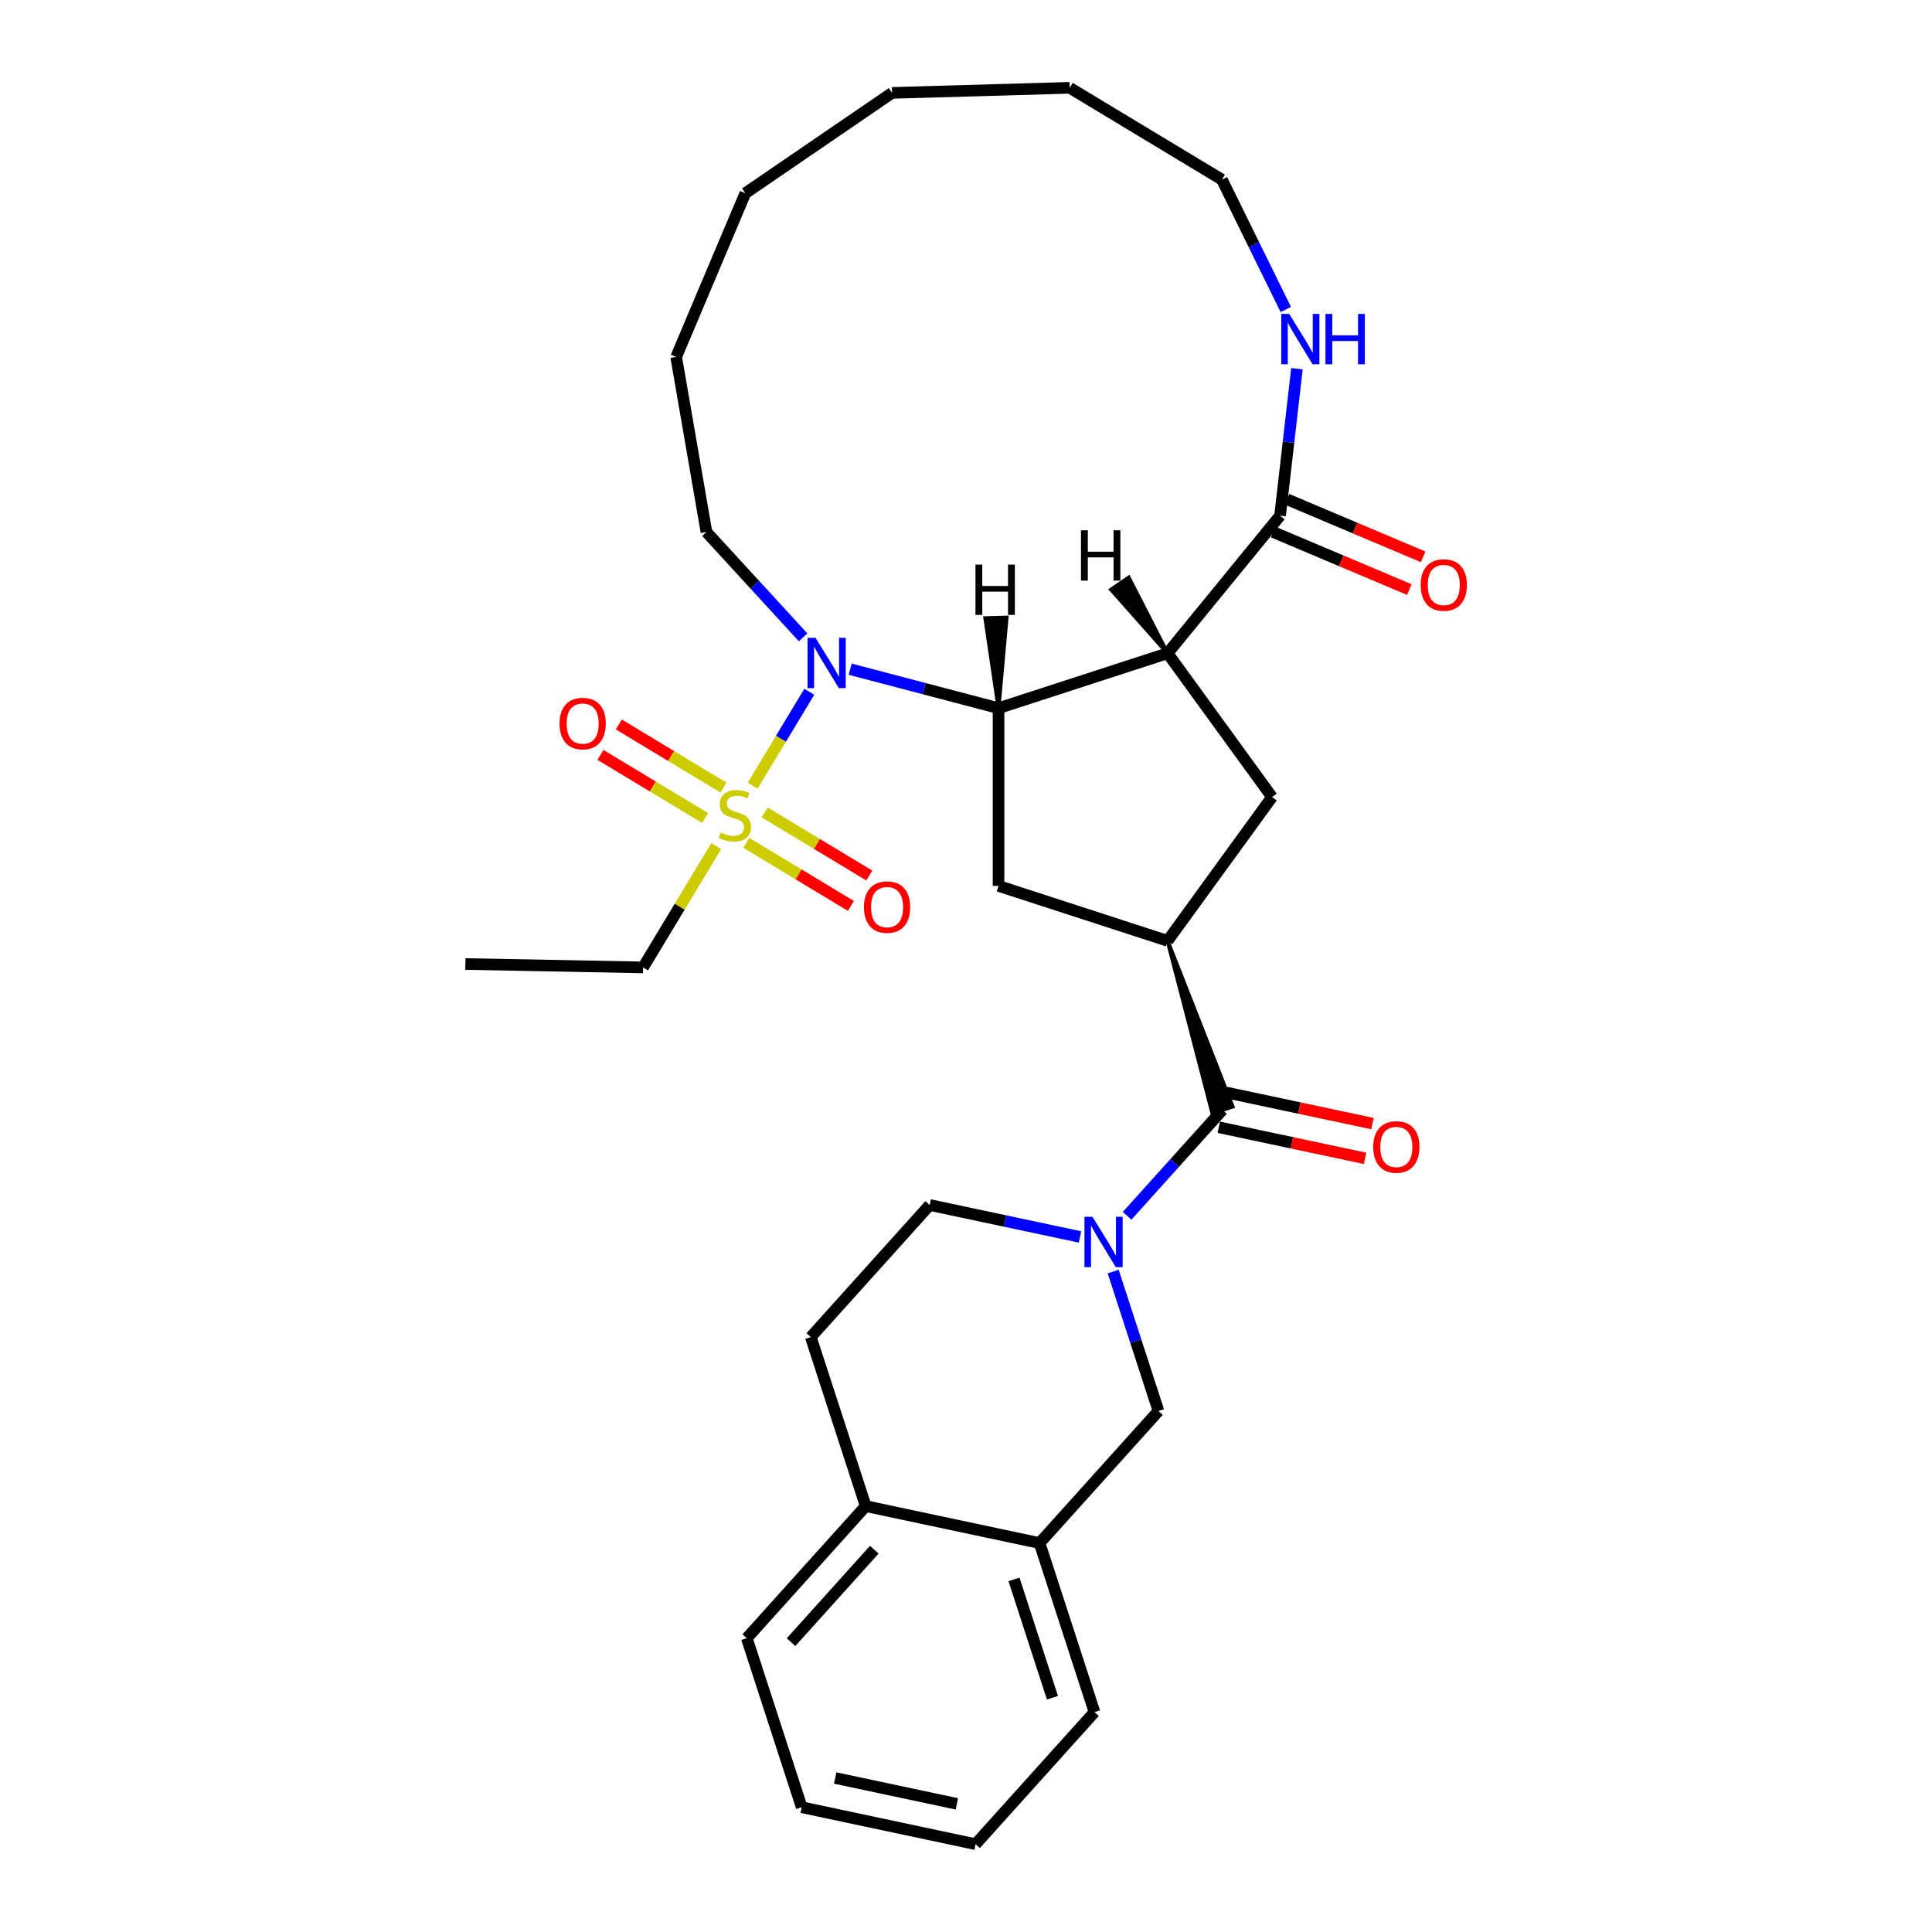 <?xml version='1.0' encoding='iso-8859-1'?>
<svg version='1.1' baseProfile='full'
              xmlns='http://www.w3.org/2000/svg'
                      xmlns:rdkit='http://www.rdkit.org/xml'
                      xmlns:xlink='http://www.w3.org/1999/xlink'
                  xml:space='preserve'
width='1000px' height='1000px' viewBox='0 0 1000 1000'>
<!-- END OF HEADER -->
<rect style='opacity:1.0;fill:#FFFFFF;stroke:none' width='1000' height='1000' x='0' y='0'> </rect>
<path class='bond-0' d='M 389.582,406.657 L 404.239,382.352' style='fill:none;fill-rule:evenodd;stroke:#CCCC00;stroke-width:6px;stroke-linecap:butt;stroke-linejoin:miter;stroke-opacity:1' />
<path class='bond-0' d='M 404.239,382.352 L 418.895,358.047' style='fill:none;fill-rule:evenodd;stroke:#0000FF;stroke-width:6px;stroke-linecap:butt;stroke-linejoin:miter;stroke-opacity:1' />
<path class='bond-11' d='M 386.265,436.248 L 413.354,452.584' style='fill:none;fill-rule:evenodd;stroke:#CCCC00;stroke-width:6px;stroke-linecap:butt;stroke-linejoin:miter;stroke-opacity:1' />
<path class='bond-11' d='M 413.354,452.584 L 440.443,468.919' style='fill:none;fill-rule:evenodd;stroke:#FF0000;stroke-width:6px;stroke-linecap:butt;stroke-linejoin:miter;stroke-opacity:1' />
<path class='bond-11' d='M 395.766,420.493 L 422.855,436.828' style='fill:none;fill-rule:evenodd;stroke:#CCCC00;stroke-width:6px;stroke-linecap:butt;stroke-linejoin:miter;stroke-opacity:1' />
<path class='bond-11' d='M 422.855,436.828 L 449.944,453.163' style='fill:none;fill-rule:evenodd;stroke:#FF0000;stroke-width:6px;stroke-linecap:butt;stroke-linejoin:miter;stroke-opacity:1' />
<path class='bond-12' d='M 374.46,407.645 L 347.371,391.309' style='fill:none;fill-rule:evenodd;stroke:#CCCC00;stroke-width:6px;stroke-linecap:butt;stroke-linejoin:miter;stroke-opacity:1' />
<path class='bond-12' d='M 347.371,391.309 L 320.282,374.974' style='fill:none;fill-rule:evenodd;stroke:#FF0000;stroke-width:6px;stroke-linecap:butt;stroke-linejoin:miter;stroke-opacity:1' />
<path class='bond-12' d='M 364.959,423.4 L 337.87,407.065' style='fill:none;fill-rule:evenodd;stroke:#CCCC00;stroke-width:6px;stroke-linecap:butt;stroke-linejoin:miter;stroke-opacity:1' />
<path class='bond-12' d='M 337.87,407.065 L 310.781,390.73' style='fill:none;fill-rule:evenodd;stroke:#FF0000;stroke-width:6px;stroke-linecap:butt;stroke-linejoin:miter;stroke-opacity:1' />
<path class='bond-19' d='M 370.721,437.935 L 351.789,469.33' style='fill:none;fill-rule:evenodd;stroke:#CCCC00;stroke-width:6px;stroke-linecap:butt;stroke-linejoin:miter;stroke-opacity:1' />
<path class='bond-19' d='M 351.789,469.33 L 332.857,500.726' style='fill:none;fill-rule:evenodd;stroke:#000000;stroke-width:6px;stroke-linecap:butt;stroke-linejoin:miter;stroke-opacity:1' />
<path class='bond-2' d='M 440.048,346.369 L 478.444,356.462' style='fill:none;fill-rule:evenodd;stroke:#0000FF;stroke-width:6px;stroke-linecap:butt;stroke-linejoin:miter;stroke-opacity:1' />
<path class='bond-2' d='M 478.444,356.462 L 516.84,366.554' style='fill:none;fill-rule:evenodd;stroke:#000000;stroke-width:6px;stroke-linecap:butt;stroke-linejoin:miter;stroke-opacity:1' />
<path class='bond-20' d='M 415.688,329.896 L 390.676,302.644' style='fill:none;fill-rule:evenodd;stroke:#0000FF;stroke-width:6px;stroke-linecap:butt;stroke-linejoin:miter;stroke-opacity:1' />
<path class='bond-20' d='M 390.676,302.644 L 365.664,275.392' style='fill:none;fill-rule:evenodd;stroke:#000000;stroke-width:6px;stroke-linecap:butt;stroke-linejoin:miter;stroke-opacity:1' />
<path class='bond-1' d='M 604.331,338.126 L 516.84,366.554' style='fill:none;fill-rule:evenodd;stroke:#000000;stroke-width:6px;stroke-linecap:butt;stroke-linejoin:miter;stroke-opacity:1' />
<path class='bond-6' d='M 604.331,338.126 L 662.565,266.91' style='fill:none;fill-rule:evenodd;stroke:#000000;stroke-width:6px;stroke-linecap:butt;stroke-linejoin:miter;stroke-opacity:1' />
<path class='bond-7' d='M 604.331,338.126 L 658.404,412.551' style='fill:none;fill-rule:evenodd;stroke:#000000;stroke-width:6px;stroke-linecap:butt;stroke-linejoin:miter;stroke-opacity:1' />
<path class='bond-35' d='M 604.331,338.126 L 584.226,298.945 L 575.113,305.176 Z' style='fill:#000000;fill-rule:evenodd;fill-opacity:1;stroke:#000000;stroke-width:2px;stroke-linecap:butt;stroke-linejoin:miter;stroke-opacity:1;' />
<path class='bond-8' d='M 516.84,366.554 L 516.84,458.548' style='fill:none;fill-rule:evenodd;stroke:#000000;stroke-width:6px;stroke-linecap:butt;stroke-linejoin:miter;stroke-opacity:1' />
<path class='bond-36' d='M 516.84,366.554 L 521.022,319.652 L 509.987,319.967 Z' style='fill:#000000;fill-rule:evenodd;fill-opacity:1;stroke:#000000;stroke-width:2px;stroke-linecap:butt;stroke-linejoin:miter;stroke-opacity:1;' />
<path class='bond-3' d='M 583.383,629.305 L 608.071,601.886' style='fill:none;fill-rule:evenodd;stroke:#0000FF;stroke-width:6px;stroke-linecap:butt;stroke-linejoin:miter;stroke-opacity:1' />
<path class='bond-3' d='M 608.071,601.886 L 632.759,574.467' style='fill:none;fill-rule:evenodd;stroke:#000000;stroke-width:6px;stroke-linecap:butt;stroke-linejoin:miter;stroke-opacity:1' />
<path class='bond-9' d='M 576.183,658.159 L 587.907,694.241' style='fill:none;fill-rule:evenodd;stroke:#0000FF;stroke-width:6px;stroke-linecap:butt;stroke-linejoin:miter;stroke-opacity:1' />
<path class='bond-9' d='M 587.907,694.241 L 599.631,730.324' style='fill:none;fill-rule:evenodd;stroke:#000000;stroke-width:6px;stroke-linecap:butt;stroke-linejoin:miter;stroke-opacity:1' />
<path class='bond-14' d='M 559.023,640.243 L 520.121,631.975' style='fill:none;fill-rule:evenodd;stroke:#0000FF;stroke-width:6px;stroke-linecap:butt;stroke-linejoin:miter;stroke-opacity:1' />
<path class='bond-14' d='M 520.121,631.975 L 481.219,623.706' style='fill:none;fill-rule:evenodd;stroke:#000000;stroke-width:6px;stroke-linecap:butt;stroke-linejoin:miter;stroke-opacity:1' />
<path class='bond-4' d='M 604.331,486.976 L 627.509,576.173 L 638.008,572.762 Z' style='fill:#000000;fill-rule:evenodd;fill-opacity:1;stroke:#000000;stroke-width:2px;stroke-linecap:butt;stroke-linejoin:miter;stroke-opacity:1;' />
<path class='bond-15' d='M 630.846,583.466 L 668.709,591.514' style='fill:none;fill-rule:evenodd;stroke:#000000;stroke-width:6px;stroke-linecap:butt;stroke-linejoin:miter;stroke-opacity:1' />
<path class='bond-15' d='M 668.709,591.514 L 706.571,599.562' style='fill:none;fill-rule:evenodd;stroke:#FF0000;stroke-width:6px;stroke-linecap:butt;stroke-linejoin:miter;stroke-opacity:1' />
<path class='bond-15' d='M 634.672,565.469 L 672.534,573.517' style='fill:none;fill-rule:evenodd;stroke:#000000;stroke-width:6px;stroke-linecap:butt;stroke-linejoin:miter;stroke-opacity:1' />
<path class='bond-15' d='M 672.534,573.517 L 710.396,581.565' style='fill:none;fill-rule:evenodd;stroke:#FF0000;stroke-width:6px;stroke-linecap:butt;stroke-linejoin:miter;stroke-opacity:1' />
<path class='bond-5' d='M 604.331,486.976 L 516.84,458.548' style='fill:none;fill-rule:evenodd;stroke:#000000;stroke-width:6px;stroke-linecap:butt;stroke-linejoin:miter;stroke-opacity:1' />
<path class='bond-31' d='M 604.331,486.976 L 658.404,412.551' style='fill:none;fill-rule:evenodd;stroke:#000000;stroke-width:6px;stroke-linecap:butt;stroke-linejoin:miter;stroke-opacity:1' />
<path class='bond-10' d='M 662.565,266.91 L 666.929,228.876' style='fill:none;fill-rule:evenodd;stroke:#000000;stroke-width:6px;stroke-linecap:butt;stroke-linejoin:miter;stroke-opacity:1' />
<path class='bond-10' d='M 666.929,228.876 L 671.293,190.842' style='fill:none;fill-rule:evenodd;stroke:#0000FF;stroke-width:6px;stroke-linecap:butt;stroke-linejoin:miter;stroke-opacity:1' />
<path class='bond-16' d='M 658.984,275.384 L 694.223,290.276' style='fill:none;fill-rule:evenodd;stroke:#000000;stroke-width:6px;stroke-linecap:butt;stroke-linejoin:miter;stroke-opacity:1' />
<path class='bond-16' d='M 694.223,290.276 L 729.462,305.168' style='fill:none;fill-rule:evenodd;stroke:#FF0000;stroke-width:6px;stroke-linecap:butt;stroke-linejoin:miter;stroke-opacity:1' />
<path class='bond-16' d='M 666.146,258.436 L 701.385,273.328' style='fill:none;fill-rule:evenodd;stroke:#000000;stroke-width:6px;stroke-linecap:butt;stroke-linejoin:miter;stroke-opacity:1' />
<path class='bond-16' d='M 701.385,273.328 L 736.624,288.221' style='fill:none;fill-rule:evenodd;stroke:#FF0000;stroke-width:6px;stroke-linecap:butt;stroke-linejoin:miter;stroke-opacity:1' />
<path class='bond-13' d='M 599.631,730.324 L 538.075,798.689' style='fill:none;fill-rule:evenodd;stroke:#000000;stroke-width:6px;stroke-linecap:butt;stroke-linejoin:miter;stroke-opacity:1' />
<path class='bond-21' d='M 665.516,160.189 L 648.989,126.575' style='fill:none;fill-rule:evenodd;stroke:#0000FF;stroke-width:6px;stroke-linecap:butt;stroke-linejoin:miter;stroke-opacity:1' />
<path class='bond-21' d='M 648.989,126.575 L 632.461,92.96' style='fill:none;fill-rule:evenodd;stroke:#000000;stroke-width:6px;stroke-linecap:butt;stroke-linejoin:miter;stroke-opacity:1' />
<path class='bond-22' d='M 538.075,798.689 L 566.502,886.181' style='fill:none;fill-rule:evenodd;stroke:#000000;stroke-width:6px;stroke-linecap:butt;stroke-linejoin:miter;stroke-opacity:1' />
<path class='bond-22' d='M 524.84,817.498 L 544.74,878.742' style='fill:none;fill-rule:evenodd;stroke:#000000;stroke-width:6px;stroke-linecap:butt;stroke-linejoin:miter;stroke-opacity:1' />
<path class='bond-33' d='M 538.075,798.689 L 448.091,779.562' style='fill:none;fill-rule:evenodd;stroke:#000000;stroke-width:6px;stroke-linecap:butt;stroke-linejoin:miter;stroke-opacity:1' />
<path class='bond-18' d='M 481.219,623.706 L 419.663,692.071' style='fill:none;fill-rule:evenodd;stroke:#000000;stroke-width:6px;stroke-linecap:butt;stroke-linejoin:miter;stroke-opacity:1' />
<path class='bond-17' d='M 448.091,779.562 L 419.663,692.071' style='fill:none;fill-rule:evenodd;stroke:#000000;stroke-width:6px;stroke-linecap:butt;stroke-linejoin:miter;stroke-opacity:1' />
<path class='bond-23' d='M 448.091,779.562 L 386.535,847.927' style='fill:none;fill-rule:evenodd;stroke:#000000;stroke-width:6px;stroke-linecap:butt;stroke-linejoin:miter;stroke-opacity:1' />
<path class='bond-23' d='M 452.53,802.128 L 409.441,849.984' style='fill:none;fill-rule:evenodd;stroke:#000000;stroke-width:6px;stroke-linecap:butt;stroke-linejoin:miter;stroke-opacity:1' />
<path class='bond-24' d='M 332.857,500.726 L 240.879,498.974' style='fill:none;fill-rule:evenodd;stroke:#000000;stroke-width:6px;stroke-linecap:butt;stroke-linejoin:miter;stroke-opacity:1' />
<path class='bond-25' d='M 365.664,275.392 L 349.977,184.745' style='fill:none;fill-rule:evenodd;stroke:#000000;stroke-width:6px;stroke-linecap:butt;stroke-linejoin:miter;stroke-opacity:1' />
<path class='bond-32' d='M 632.461,92.96 L 553.682,45.455' style='fill:none;fill-rule:evenodd;stroke:#000000;stroke-width:6px;stroke-linecap:butt;stroke-linejoin:miter;stroke-opacity:1' />
<path class='bond-27' d='M 566.502,886.181 L 504.946,954.545' style='fill:none;fill-rule:evenodd;stroke:#000000;stroke-width:6px;stroke-linecap:butt;stroke-linejoin:miter;stroke-opacity:1' />
<path class='bond-28' d='M 386.535,847.927 L 414.962,935.419' style='fill:none;fill-rule:evenodd;stroke:#000000;stroke-width:6px;stroke-linecap:butt;stroke-linejoin:miter;stroke-opacity:1' />
<path class='bond-30' d='M 349.977,184.745 L 385.787,100.007' style='fill:none;fill-rule:evenodd;stroke:#000000;stroke-width:6px;stroke-linecap:butt;stroke-linejoin:miter;stroke-opacity:1' />
<path class='bond-26' d='M 553.682,45.455 L 461.726,48.081' style='fill:none;fill-rule:evenodd;stroke:#000000;stroke-width:6px;stroke-linecap:butt;stroke-linejoin:miter;stroke-opacity:1' />
<path class='bond-34' d='M 504.946,954.545 L 414.962,935.419' style='fill:none;fill-rule:evenodd;stroke:#000000;stroke-width:6px;stroke-linecap:butt;stroke-linejoin:miter;stroke-opacity:1' />
<path class='bond-34' d='M 495.274,933.68 L 432.285,920.291' style='fill:none;fill-rule:evenodd;stroke:#000000;stroke-width:6px;stroke-linecap:butt;stroke-linejoin:miter;stroke-opacity:1' />
<path class='bond-29' d='M 461.726,48.081 L 385.787,100.007' style='fill:none;fill-rule:evenodd;stroke:#000000;stroke-width:6px;stroke-linecap:butt;stroke-linejoin:miter;stroke-opacity:1' />
<path  class='atom-0' d='M 373.003 430.888
Q 373.297 430.999, 374.511 431.514
Q 375.726 432.029, 377.05 432.36
Q 378.412 432.655, 379.737 432.655
Q 382.202 432.655, 383.637 431.477
Q 385.072 430.263, 385.072 428.165
Q 385.072 426.73, 384.336 425.847
Q 383.637 424.964, 382.533 424.486
Q 381.429 424.007, 379.59 423.455
Q 377.271 422.756, 375.873 422.094
Q 374.511 421.431, 373.518 420.033
Q 372.561 418.635, 372.561 416.28
Q 372.561 413.005, 374.769 410.981
Q 377.014 408.957, 381.429 408.957
Q 384.447 408.957, 387.869 410.392
L 387.023 413.225
Q 383.895 411.938, 381.54 411.938
Q 379.001 411.938, 377.602 413.005
Q 376.204 414.035, 376.241 415.838
Q 376.241 417.236, 376.94 418.083
Q 377.676 418.929, 378.706 419.407
Q 379.773 419.886, 381.54 420.438
Q 383.895 421.174, 385.293 421.91
Q 386.691 422.646, 387.685 424.154
Q 388.715 425.626, 388.715 428.165
Q 388.715 431.772, 386.287 433.722
Q 383.895 435.635, 379.884 435.635
Q 377.566 435.635, 375.799 435.12
Q 374.07 434.642, 372.009 433.795
L 373.003 430.888
' fill='#CCCC00'/>
<path  class='atom-1' d='M 422.109 330.141
L 430.646 343.94
Q 431.492 345.302, 432.854 347.767
Q 434.215 350.233, 434.289 350.38
L 434.289 330.141
L 437.748 330.141
L 437.748 356.194
L 434.179 356.194
L 425.016 341.107
Q 423.949 339.341, 422.808 337.317
Q 421.704 335.293, 421.373 334.667
L 421.373 356.194
L 417.988 356.194
L 417.988 330.141
L 422.109 330.141
' fill='#0000FF'/>
<path  class='atom-4' d='M 565.444 629.806
L 573.981 643.605
Q 574.827 644.967, 576.189 647.432
Q 577.55 649.898, 577.624 650.045
L 577.624 629.806
L 581.083 629.806
L 581.083 655.859
L 577.514 655.859
L 568.351 640.772
Q 567.284 639.005, 566.143 636.982
Q 565.039 634.958, 564.708 634.332
L 564.708 655.859
L 561.323 655.859
L 561.323 629.806
L 565.444 629.806
' fill='#0000FF'/>
<path  class='atom-11' d='M 667.292 162.489
L 675.829 176.288
Q 676.676 177.65, 678.037 180.115
Q 679.399 182.581, 679.472 182.728
L 679.472 162.489
L 682.931 162.489
L 682.931 188.542
L 679.362 188.542
L 670.199 173.455
Q 669.132 171.688, 667.991 169.665
Q 666.887 167.641, 666.556 167.015
L 666.556 188.542
L 663.171 188.542
L 663.171 162.489
L 667.292 162.489
' fill='#0000FF'/>
<path  class='atom-11' d='M 686.059 162.489
L 689.592 162.489
L 689.592 173.565
L 702.912 173.565
L 702.912 162.489
L 706.445 162.489
L 706.445 188.542
L 702.912 188.542
L 702.912 176.509
L 689.592 176.509
L 689.592 188.542
L 686.059 188.542
L 686.059 162.489
' fill='#0000FF'/>
<path  class='atom-12' d='M 447.182 469.526
Q 447.182 463.27, 450.273 459.774
Q 453.364 456.278, 459.141 456.278
Q 464.919 456.278, 468.01 459.774
Q 471.101 463.27, 471.101 469.526
Q 471.101 475.855, 467.973 479.461
Q 464.845 483.03, 459.141 483.03
Q 453.401 483.03, 450.273 479.461
Q 447.182 475.892, 447.182 469.526
M 459.141 480.087
Q 463.115 480.087, 465.25 477.437
Q 467.421 474.751, 467.421 469.526
Q 467.421 464.411, 465.25 461.835
Q 463.115 459.222, 459.141 459.222
Q 455.167 459.222, 452.996 461.798
Q 450.862 464.374, 450.862 469.526
Q 450.862 474.788, 452.996 477.437
Q 455.167 480.087, 459.141 480.087
' fill='#FF0000'/>
<path  class='atom-13' d='M 289.624 374.515
Q 289.624 368.259, 292.715 364.763
Q 295.806 361.267, 301.583 361.267
Q 307.36 361.267, 310.451 364.763
Q 313.542 368.259, 313.542 374.515
Q 313.542 380.844, 310.415 384.45
Q 307.287 388.019, 301.583 388.019
Q 295.843 388.019, 292.715 384.45
Q 289.624 380.881, 289.624 374.515
M 301.583 385.076
Q 305.557 385.076, 307.692 382.426
Q 309.863 379.74, 309.863 374.515
Q 309.863 369.4, 307.692 366.824
Q 305.557 364.211, 301.583 364.211
Q 297.609 364.211, 295.438 366.787
Q 293.304 369.363, 293.304 374.515
Q 293.304 379.777, 295.438 382.426
Q 297.609 385.076, 301.583 385.076
' fill='#FF0000'/>
<path  class='atom-16' d='M 710.783 593.668
Q 710.783 587.412, 713.874 583.916
Q 716.965 580.421, 722.743 580.421
Q 728.52 580.421, 731.611 583.916
Q 734.702 587.412, 734.702 593.668
Q 734.702 599.997, 731.574 603.603
Q 728.446 607.172, 722.743 607.172
Q 717.002 607.172, 713.874 603.603
Q 710.783 600.034, 710.783 593.668
M 722.743 604.229
Q 726.717 604.229, 728.851 601.579
Q 731.022 598.893, 731.022 593.668
Q 731.022 588.553, 728.851 585.977
Q 726.717 583.364, 722.743 583.364
Q 718.769 583.364, 716.597 585.94
Q 714.463 588.516, 714.463 593.668
Q 714.463 598.93, 716.597 601.579
Q 718.769 604.229, 722.743 604.229
' fill='#FF0000'/>
<path  class='atom-17' d='M 735.343 302.794
Q 735.343 296.538, 738.434 293.043
Q 741.525 289.547, 747.302 289.547
Q 753.08 289.547, 756.171 293.043
Q 759.262 296.538, 759.262 302.794
Q 759.262 309.123, 756.134 312.729
Q 753.006 316.299, 747.302 316.299
Q 741.562 316.299, 738.434 312.729
Q 735.343 309.16, 735.343 302.794
M 747.302 313.355
Q 751.277 313.355, 753.411 310.706
Q 755.582 308.019, 755.582 302.794
Q 755.582 297.679, 753.411 295.103
Q 751.277 292.491, 747.302 292.491
Q 743.328 292.491, 741.157 295.067
Q 739.023 297.642, 739.023 302.794
Q 739.023 308.056, 741.157 310.706
Q 743.328 313.355, 747.302 313.355
' fill='#FF0000'/>
<path  class='atom-32' d='M 559.521 274.474
L 563.054 274.474
L 563.054 285.55
L 576.375 285.55
L 576.375 274.474
L 579.907 274.474
L 579.907 300.527
L 576.375 300.527
L 576.375 288.494
L 563.054 288.494
L 563.054 300.527
L 559.521 300.527
L 559.521 274.474
' fill='#000000'/>
<path  class='atom-33' d='M 504.895 292.223
L 508.428 292.223
L 508.428 303.299
L 521.749 303.299
L 521.749 292.223
L 525.281 292.223
L 525.281 318.276
L 521.749 318.276
L 521.749 306.243
L 508.428 306.243
L 508.428 318.276
L 504.895 318.276
L 504.895 292.223
' fill='#000000'/>
</svg>
